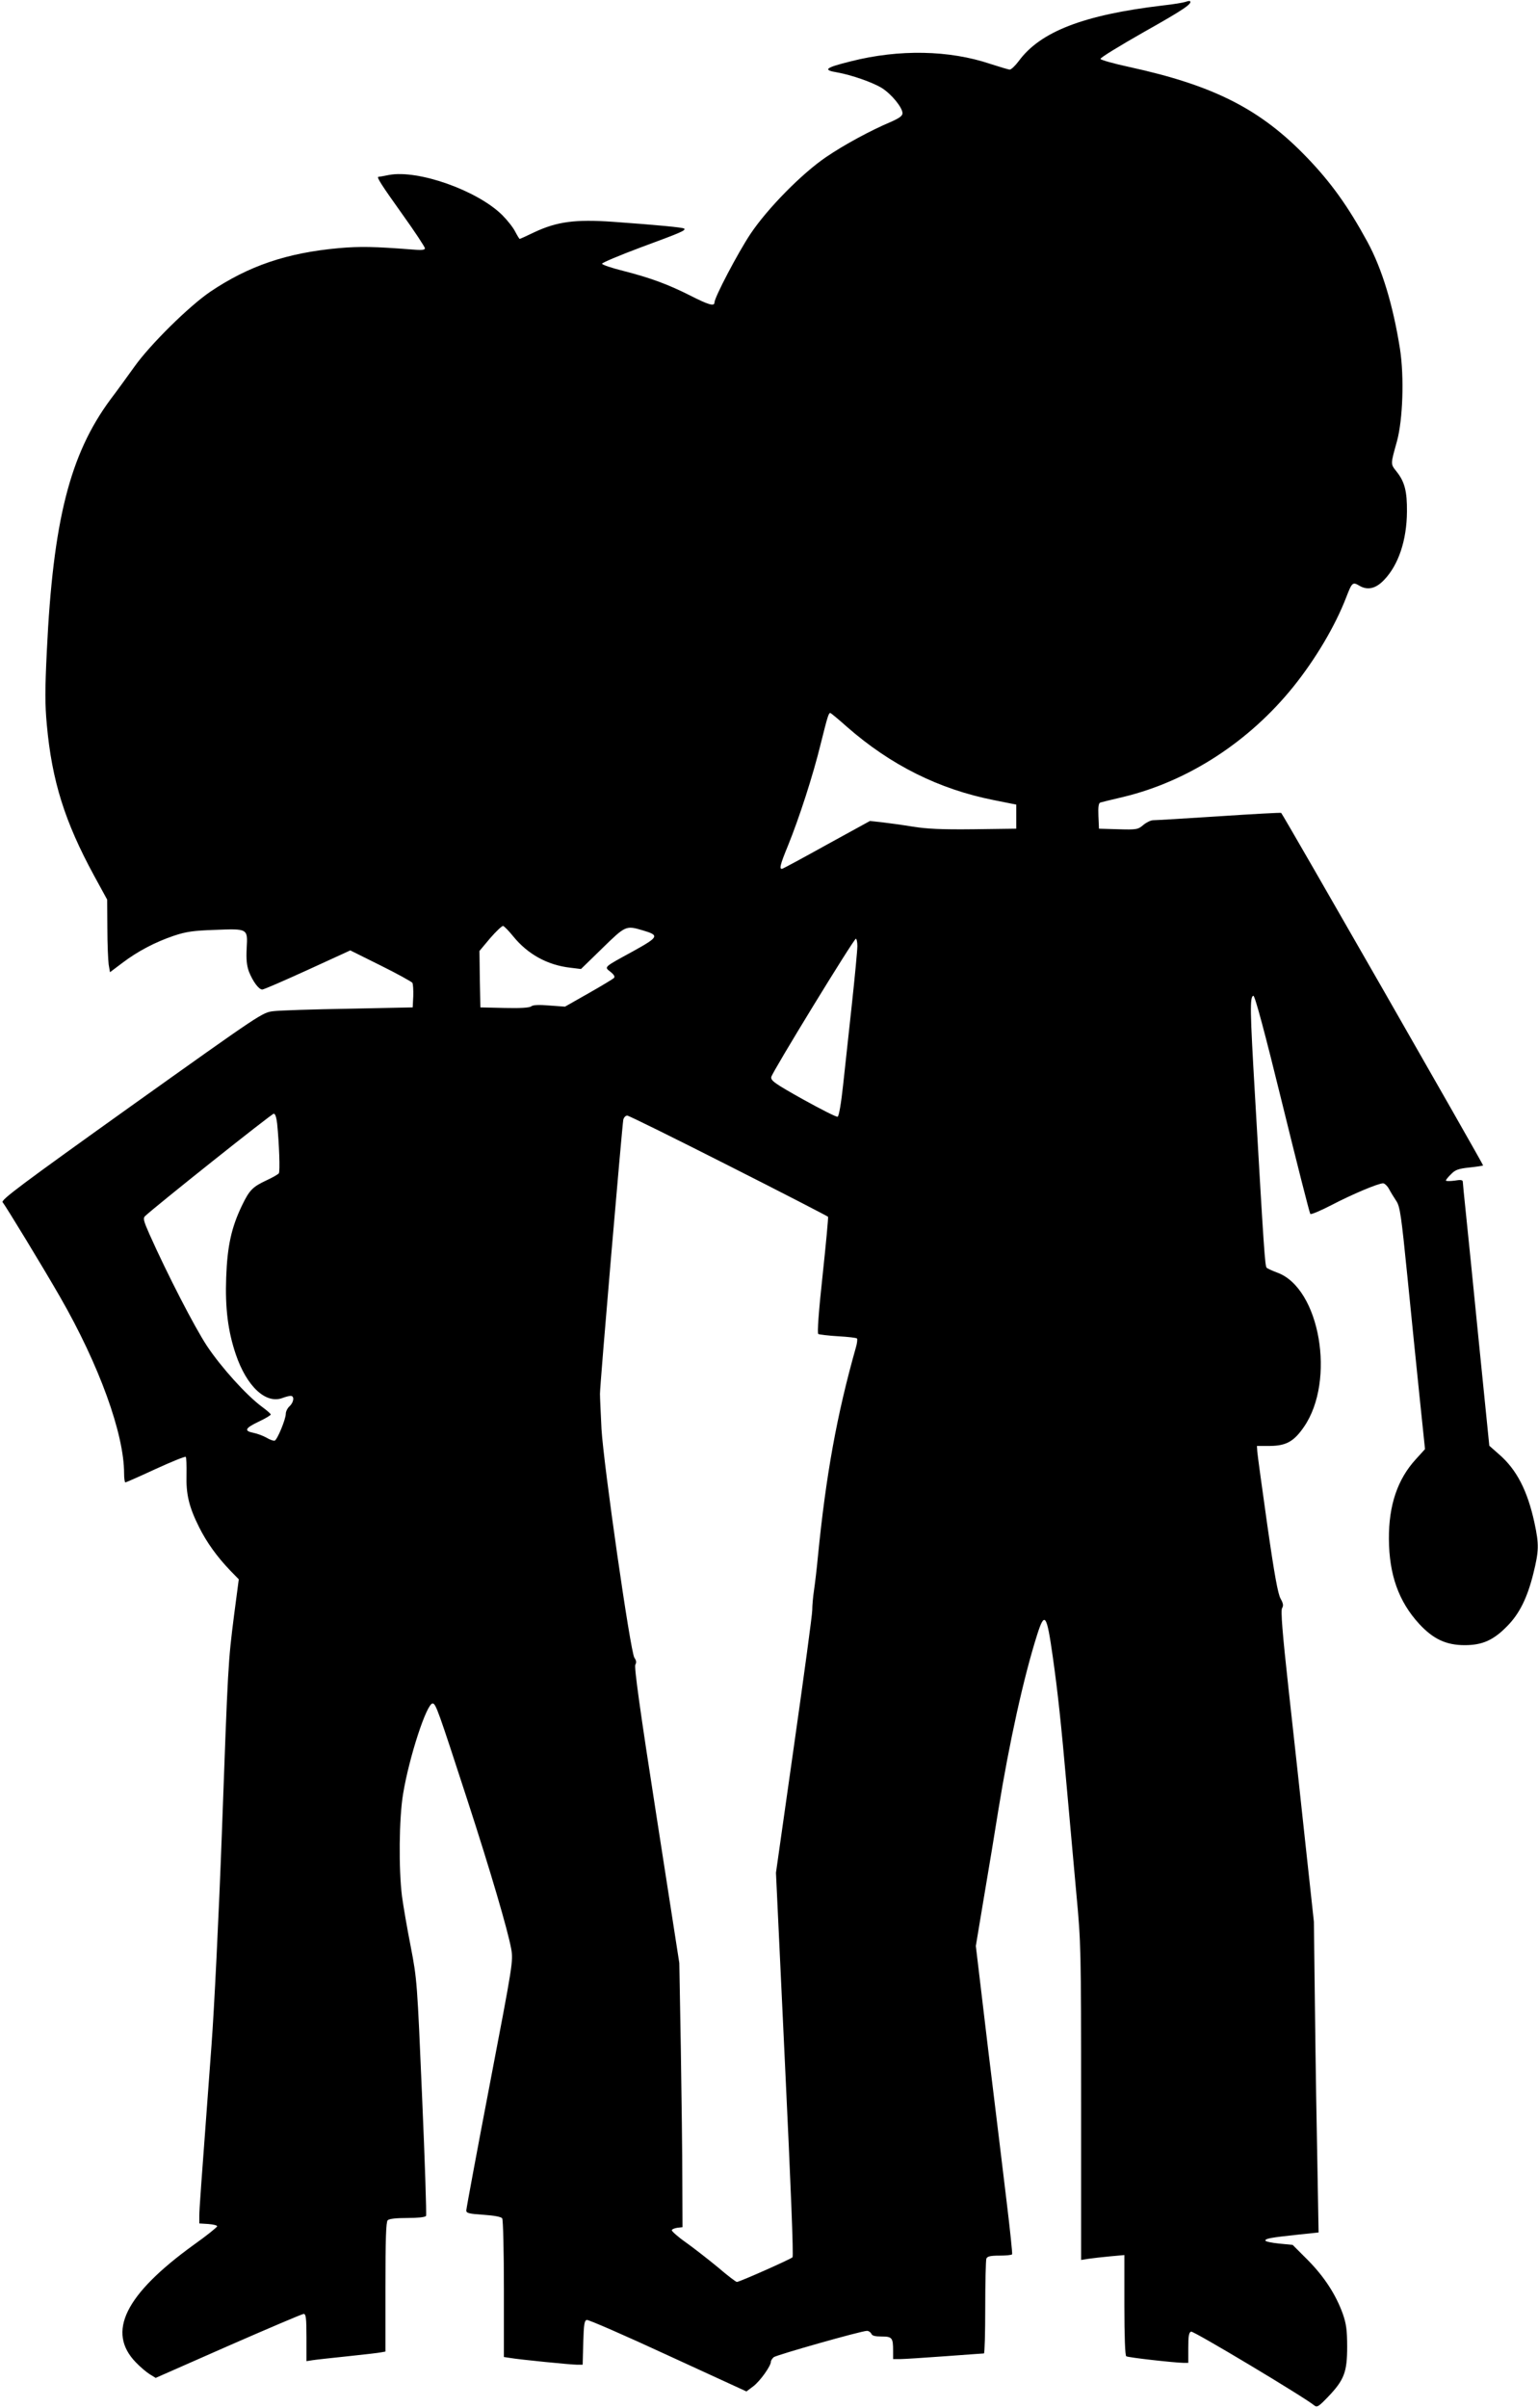 <?xml version="1.0" standalone="no"?>
<!DOCTYPE svg PUBLIC "-//W3C//DTD SVG 20010904//EN"
 "http://www.w3.org/TR/2001/REC-SVG-20010904/DTD/svg10.dtd">
<svg version="1.0" xmlns="http://www.w3.org/2000/svg"
 width="818pt" height="1280pt" viewBox="0 0 818 1280"
 preserveAspectRatio="xMidYMid meet">
<g transform="translate(0,1280) scale(0.1,-0.1)"
fill="#000000" stroke="none">
<path d="M6305 12790 c-11 -4 -65 -13 -120 -19 -422 -50 -652 -139 -767 -296
-18 -24 -39 -44 -47 -45 -7 0 -53 14 -103 30 -219 74 -487 79 -743 14 -137
-34 -151 -46 -72 -59 74 -13 190 -53 239 -84 51 -33 108 -103 108 -133 0 -14
-17 -26 -62 -46 -107 -45 -249 -122 -343 -186 -130 -88 -313 -274 -404 -410
-67 -101 -191 -337 -191 -364 0 -22 -33 -12 -129 37 -117 59 -211 94 -356 131
-60 15 -111 32 -113 38 -1 5 91 44 206 87 217 80 240 90 231 100 -7 6 -142 19
-379 36 -201 14 -297 1 -417 -55 -41 -20 -77 -36 -79 -36 -2 0 -13 18 -24 39
-11 22 -42 61 -69 88 -133 131 -447 242 -602 213 -28 -6 -54 -10 -56 -10 -12
0 15 -42 127 -199 66 -92 120 -174 120 -181 0 -9 -18 -11 -72 -6 -193 15 -273
17 -386 7 -276 -25 -479 -94 -684 -232 -113 -77 -319 -280 -403 -398 -33 -46
-90 -125 -128 -175 -215 -291 -305 -643 -338 -1338 -10 -204 -10 -283 0 -390
27 -299 96 -517 251 -802 l70 -128 1 -152 c0 -83 4 -170 7 -193 l7 -41 65 49
c83 63 175 111 275 145 66 22 104 27 216 31 178 7 177 8 171 -97 -3 -60 0 -91
12 -125 21 -52 52 -95 71 -95 8 0 116 47 241 104 l227 104 161 -80 c89 -44
164 -86 169 -92 4 -6 6 -38 5 -71 l-3 -60 -340 -7 c-187 -3 -367 -9 -400 -13
-60 -7 -61 -8 -757 -504 -585 -418 -695 -500 -684 -512 15 -17 217 -349 306
-504 207 -360 340 -726 340 -937 0 -26 3 -48 7 -48 3 0 76 32 160 71 85 39
157 68 161 65 3 -4 5 -46 4 -94 -3 -105 13 -172 67 -280 41 -82 96 -158 167
-232 l44 -45 -25 -190 c-32 -253 -32 -252 -65 -1160 -16 -435 -41 -941 -55
-1125 -58 -782 -65 -873 -65 -910 l0 -39 48 -3 c26 -2 47 -7 47 -12 0 -5 -56
-50 -125 -99 -365 -264 -464 -464 -307 -625 23 -24 56 -52 74 -63 l31 -19 386
170 c213 93 393 170 401 170 12 0 15 -21 15 -125 l0 -126 32 5 c18 3 103 12
188 21 85 9 165 18 178 21 l22 4 0 343 c0 253 3 346 12 355 8 8 46 12 104 12
56 0 95 4 100 11 3 6 -6 290 -21 632 -26 611 -27 625 -60 797 -19 96 -40 218
-47 270 -18 144 -16 414 6 545 32 194 125 480 157 480 17 0 30 -38 184 -511
124 -381 215 -691 234 -794 11 -64 9 -77 -114 -719 -69 -360 -125 -662 -125
-671 0 -14 14 -18 92 -23 58 -4 94 -11 99 -19 5 -7 9 -176 9 -375 l0 -362 33
-5 c53 -9 325 -36 357 -36 l29 0 3 117 c3 99 6 118 19 121 9 2 204 -83 433
-189 l416 -191 36 27 c36 27 94 108 94 131 0 6 7 17 15 24 15 12 466 140 496
140 9 0 19 -7 23 -15 4 -11 20 -15 55 -15 56 0 61 -7 61 -76 l0 -44 38 0 c20
0 127 7 237 15 110 8 203 15 208 15 4 0 7 110 7 244 0 134 3 251 6 260 5 12
21 16 69 16 35 0 66 3 68 7 2 5 -11 130 -29 278 -18 149 -62 515 -99 815 l-65
546 44 264 c25 146 59 353 76 460 58 358 134 703 206 930 40 126 51 111 83
-115 27 -191 44 -348 76 -710 14 -159 37 -409 50 -555 24 -257 25 -289 25
-1104 l0 -839 38 6 c20 3 72 9 115 13 l77 7 0 -266 c0 -169 4 -268 10 -272 11
-7 254 -34 303 -35 l27 0 0 80 c0 62 3 82 15 86 12 5 605 -350 656 -393 14
-11 23 -5 73 47 85 89 101 131 101 265 0 89 -5 123 -23 175 -37 103 -99 198
-186 286 l-81 81 -72 7 c-40 4 -73 11 -73 16 0 11 30 16 169 31 l114 12 -6
341 c-4 188 -10 559 -13 826 l-6 485 -44 405 c-24 223 -64 594 -90 825 -34
310 -43 425 -35 437 8 13 6 25 -8 50 -14 24 -33 127 -71 393 -28 198 -52 373
-53 389 l-2 30 71 0 c85 1 126 24 179 101 170 246 85 737 -141 820 -27 10 -53
22 -57 26 -9 7 -15 93 -62 911 -27 460 -28 529 -9 535 8 3 62 -199 154 -574
78 -318 145 -581 149 -586 4 -4 54 17 112 47 109 57 249 116 275 116 8 0 23
-14 32 -31 9 -17 27 -46 39 -64 19 -29 26 -78 58 -397 20 -199 49 -489 65
-642 l29 -279 -49 -54 c-97 -106 -144 -244 -143 -423 1 -191 52 -333 161 -452
75 -81 144 -113 242 -113 94 0 153 26 227 102 64 65 106 149 138 278 30 121
31 155 6 271 -37 170 -94 282 -189 364 l-51 45 -56 555 c-30 305 -62 618 -70
695 -8 77 -15 146 -15 153 0 10 -11 12 -45 6 -25 -3 -45 -3 -45 1 0 3 12 19
28 34 22 23 40 29 97 35 38 4 71 9 73 11 3 3 -1062 1862 -1074 1874 -2 2 -151
-6 -331 -18 -181 -12 -338 -21 -350 -21 -12 0 -35 -11 -52 -25 -28 -24 -35
-26 -133 -23 l-103 3 -3 68 c-2 48 1 68 10 71 7 2 62 16 123 30 344 83 668
293 904 586 118 147 222 322 281 475 31 80 34 83 71 61 43 -25 87 -15 131 32
76 79 120 211 121 362 1 108 -12 159 -55 213 -33 42 -33 36 2 162 31 114 39
340 16 490 -37 233 -95 425 -173 569 -104 191 -195 317 -322 449 -247 257
-495 383 -945 481 -83 18 -151 37 -153 43 -2 6 103 70 233 144 208 117 257
150 243 163 -2 2 -13 0 -24 -4z m-1800 -3854 c232 -203 488 -331 780 -389
l120 -24 0 -64 0 -64 -226 -3 c-173 -2 -250 2 -325 14 -55 9 -128 19 -163 23
l-64 7 -226 -124 c-124 -69 -232 -127 -238 -129 -21 -8 -15 18 28 122 60 148
133 373 174 541 37 148 42 164 51 164 3 0 43 -33 89 -74z m-1774 -1115 c76
-93 180 -151 302 -165 l57 -7 113 110 c124 121 126 122 214 96 92 -27 88 -35
-49 -111 -161 -88 -155 -83 -121 -110 19 -15 25 -26 18 -33 -5 -5 -66 -42
-135 -81 l-125 -71 -83 6 c-56 5 -87 3 -96 -4 -9 -8 -58 -11 -142 -9 l-129 3
-3 150 -2 150 57 68 c32 37 63 66 69 65 6 -2 31 -27 55 -57z m1829 -50 c0 -21
-13 -159 -29 -307 -16 -148 -37 -343 -47 -433 -10 -93 -22 -165 -29 -167 -6
-3 -88 39 -184 92 -152 85 -172 100 -169 119 5 26 439 735 450 735 4 0 8 -17
8 -39z m-3086 -943 c11 -111 16 -254 9 -265 -5 -6 -33 -22 -63 -36 -77 -36
-93 -52 -134 -137 -55 -115 -77 -213 -83 -380 -6 -162 9 -285 51 -409 58 -171
160 -266 249 -232 16 6 35 11 43 11 21 0 17 -34 -6 -55 -11 -10 -20 -28 -20
-40 0 -29 -45 -138 -59 -143 -6 -2 -26 5 -44 16 -18 10 -50 22 -71 26 -50 10
-42 25 32 60 34 16 62 33 62 37 0 4 -22 23 -48 42 -82 61 -215 208 -291 322
-66 100 -210 379 -306 594 -31 70 -35 85 -24 96 50 48 674 545 685 545 8 0 14
-19 18 -52z m2401 -224 c289 -146 527 -269 529 -272 2 -4 -11 -144 -29 -312
-21 -192 -29 -307 -23 -311 5 -3 52 -9 105 -12 52 -3 98 -8 101 -12 3 -3 1
-25 -6 -48 -101 -357 -159 -677 -202 -1112 -6 -66 -16 -147 -21 -181 -5 -33
-9 -80 -9 -103 0 -24 -44 -348 -97 -720 l-96 -676 48 -1017 c31 -648 46 -1021
40 -1027 -12 -11 -282 -131 -296 -131 -5 0 -51 35 -101 78 -51 42 -128 102
-170 132 -43 30 -76 60 -75 65 2 6 16 11 30 13 l27 3 -1 247 c0 136 -4 452 -8
702 l-8 455 -122 785 c-87 557 -119 790 -112 801 7 12 5 23 -5 37 -21 30 -164
1027 -175 1217 -4 83 -8 166 -8 185 -1 44 118 1427 124 1458 3 12 12 22 21 22
8 0 251 -120 539 -266z"/>
</g>
</svg>
